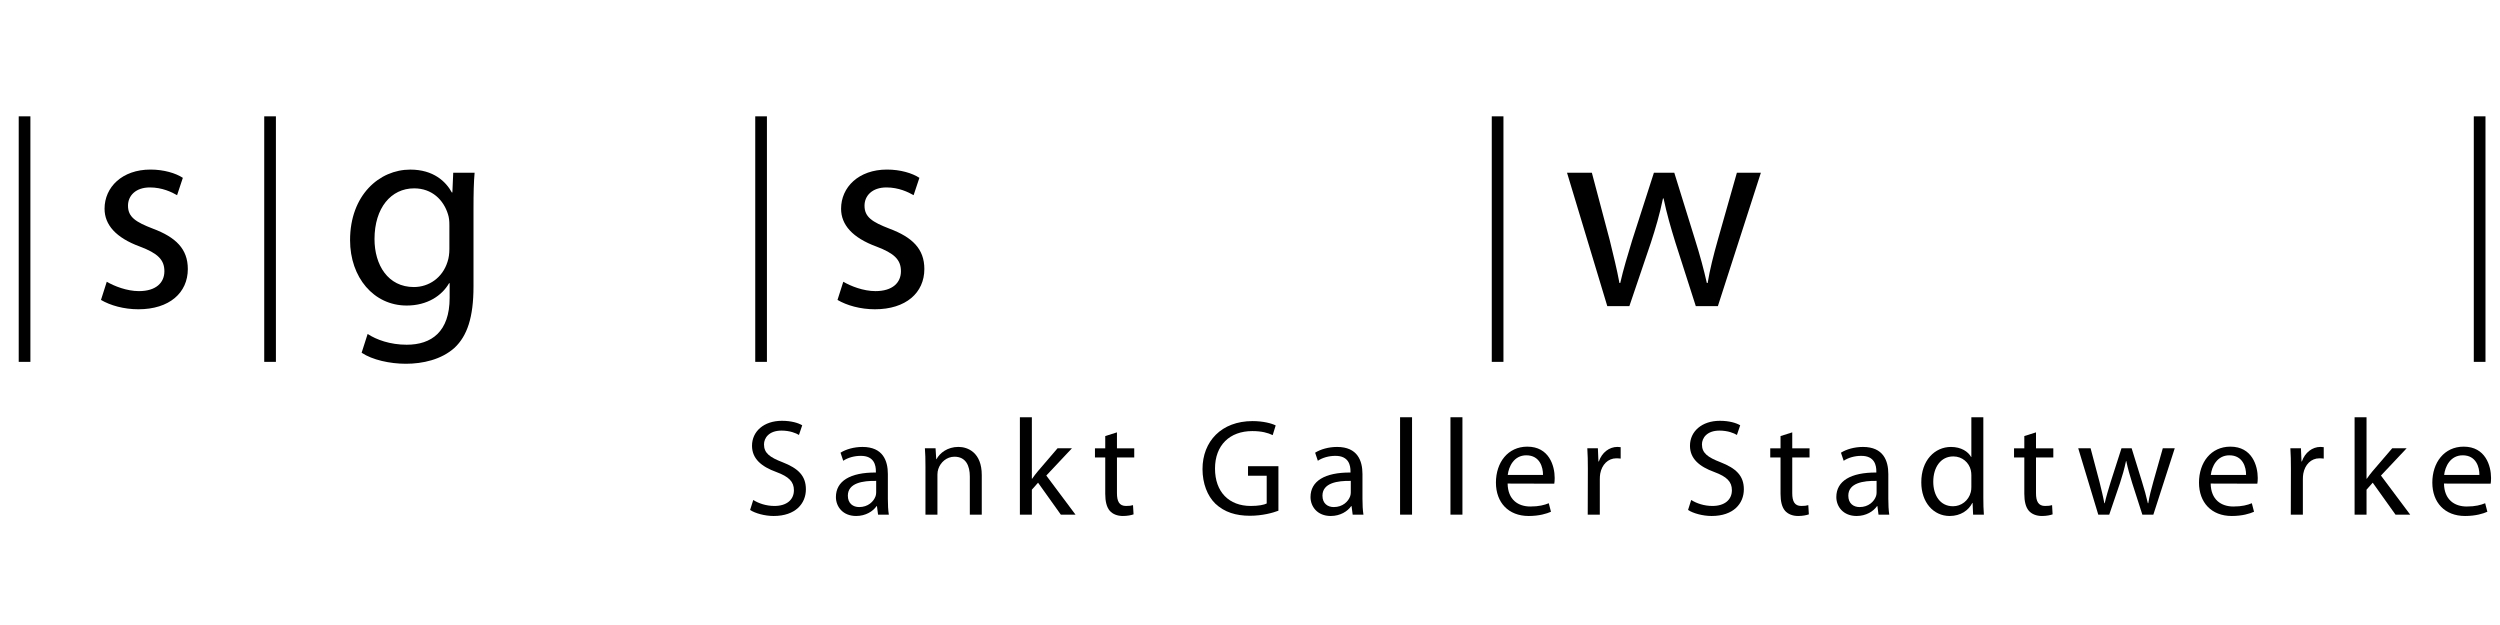 <svg xmlns="http://www.w3.org/2000/svg" xmlns:xlink="http://www.w3.org/1999/xlink" width="400" zoomAndPan="magnify" viewBox="0 0 300 75" height="100" preserveAspectRatio="xMidYMid meet" version="1.2"><defs><clipPath id="71bc2ec6b4"><path d="M 2.246 13.961 L 4 13.961 L 4 44 L 2.246 44 Z M 2.246 13.961 "/></clipPath><clipPath id="77d7ffbfb1"><path d="M 90 13.961 L 93 13.961 L 93 44 L 90 44 Z M 90 13.961 "/></clipPath><clipPath id="6ff6663c4e"><path d="M 31 13.961 L 34 13.961 L 34 44 L 31 44 Z M 31 13.961 "/></clipPath><clipPath id="120288ad22"><path d="M 179 13.961 L 181 13.961 L 181 44 L 179 44 Z M 179 13.961 "/></clipPath><clipPath id="1e035d6434"><path d="M 296 13.961 L 299 13.961 L 299 44 L 296 44 Z M 296 13.961 "/></clipPath></defs><g id="fb75ab8ba7"><path style=" stroke:none;fill-rule:nonzero;fill:#000000;fill-opacity:1;" d="M 12.812 33.809 C 13.707 34.336 15.227 34.934 16.672 34.934 C 18.742 34.934 19.727 33.906 19.727 32.547 C 19.727 31.152 18.906 30.391 16.805 29.594 C 13.902 28.531 12.547 26.973 12.547 25.047 C 12.547 22.457 14.664 20.348 18.055 20.348 C 19.66 20.348 21.082 20.777 21.941 21.34 L 21.25 23.422 C 20.621 23.059 19.465 22.492 17.988 22.492 C 16.277 22.492 15.359 23.488 15.359 24.684 C 15.359 26.043 16.277 26.641 18.348 27.438 C 21.082 28.465 22.539 29.859 22.539 32.281 C 22.539 35.133 20.324 37.113 16.609 37.113 C 14.863 37.113 13.242 36.652 12.117 35.992 Z M 12.812 33.809 "/><path style=" stroke:none;fill-rule:nonzero;fill:#000000;fill-opacity:1;" d="M 53.926 29.879 C 53.926 30.41 53.859 30.973 53.695 31.438 C 53.102 33.32 51.48 34.445 49.664 34.445 C 46.559 34.445 44.941 31.801 44.941 28.691 C 44.941 24.953 46.922 22.602 49.695 22.602 C 51.844 22.602 53.23 23.992 53.758 25.711 C 53.891 26.109 53.926 26.539 53.926 27.004 Z M 56.82 25.082 C 56.82 23.137 56.852 21.852 56.953 20.727 L 54.387 20.727 L 54.285 23.098 L 54.223 23.098 C 53.496 21.773 52.008 20.352 49.234 20.352 C 45.535 20.352 42.008 23.398 42.008 28.824 C 42.008 33.289 44.844 36.664 48.805 36.664 C 51.281 36.664 53.035 35.473 53.891 33.984 L 53.957 33.984 L 53.957 35.738 C 53.957 39.809 51.777 41.367 48.805 41.367 C 46.824 41.367 45.172 40.77 44.117 40.074 L 43.395 42.328 C 44.676 43.188 46.789 43.652 48.707 43.652 C 50.719 43.652 52.969 43.156 54.551 41.73 C 56.062 40.305 56.82 38.086 56.82 34.379 Z M 56.82 25.082 "/><path style=" stroke:none;fill-rule:nonzero;fill:#000000;fill-opacity:1;" d="M 191.023 20.727 L 193.172 28.832 C 193.602 30.617 194.031 32.305 194.332 33.957 L 194.43 33.957 C 194.793 32.336 195.324 30.617 195.852 28.863 L 198.469 20.727 L 200.914 20.727 L 203.398 28.734 C 203.992 30.617 204.457 32.336 204.82 33.957 L 204.918 33.957 C 205.184 32.336 205.613 30.652 206.145 28.766 L 208.426 20.727 L 211.305 20.727 L 206.145 36.738 L 203.496 36.738 L 201.047 29.098 C 200.484 27.277 200.023 25.691 199.625 23.805 L 199.559 23.805 C 199.16 25.723 198.664 27.41 198.102 29.129 L 195.523 36.738 L 192.875 36.738 L 188.043 20.727 Z M 191.023 20.727 "/><g clip-rule="nonzero" clip-path="url(#71bc2ec6b4)"><path style=" stroke:none;fill-rule:nonzero;fill:#000000;fill-opacity:1;" d="M 2.246 43.422 L 3.648 43.422 L 3.648 13.961 L 2.246 13.961 Z M 2.246 43.422 "/></g><path style=" stroke:none;fill-rule:nonzero;fill:#000000;fill-opacity:1;" d="M 101.195 33.809 C 102.09 34.336 103.609 34.934 105.055 34.934 C 107.125 34.934 108.113 33.906 108.113 32.547 C 108.113 31.152 107.289 30.391 105.188 29.594 C 102.289 28.531 100.93 26.973 100.93 25.047 C 100.93 22.457 103.047 20.348 106.438 20.348 C 108.047 20.348 109.469 20.777 110.328 21.34 L 109.633 23.422 C 109.004 23.059 107.848 22.492 106.371 22.492 C 104.664 22.492 103.742 23.488 103.742 24.684 C 103.742 26.043 104.664 26.641 106.73 27.438 C 109.469 28.465 110.922 29.859 110.922 32.281 C 110.922 35.133 108.707 37.113 104.992 37.113 C 103.246 37.113 101.625 36.652 100.5 35.992 Z M 101.195 33.809 "/><g clip-rule="nonzero" clip-path="url(#77d7ffbfb1)"><path style=" stroke:none;fill-rule:nonzero;fill:#000000;fill-opacity:1;" d="M 90.629 43.422 L 92.031 43.422 L 92.031 13.961 L 90.629 13.961 Z M 90.629 43.422 "/></g><g clip-rule="nonzero" clip-path="url(#6ff6663c4e)"><path style=" stroke:none;fill-rule:nonzero;fill:#000000;fill-opacity:1;" d="M 31.707 43.422 L 33.109 43.422 L 33.109 13.961 L 31.707 13.961 Z M 31.707 43.422 "/></g><g clip-rule="nonzero" clip-path="url(#120288ad22)"><path style=" stroke:none;fill-rule:nonzero;fill:#000000;fill-opacity:1;" d="M 179.012 43.422 L 180.414 43.422 L 180.414 13.961 L 179.012 13.961 Z M 179.012 43.422 "/></g><g clip-rule="nonzero" clip-path="url(#1e035d6434)"><path style=" stroke:none;fill-rule:nonzero;fill:#000000;fill-opacity:1;" d="M 296.855 43.422 L 298.258 43.422 L 298.258 13.961 L 296.855 13.961 Z M 296.855 43.422 "/></g><path style=" stroke:none;fill-rule:nonzero;fill:#000000;fill-opacity:1;" d="M 90.391 59.996 C 91.023 60.406 91.945 60.715 92.938 60.715 C 94.41 60.715 95.27 59.961 95.27 58.828 C 95.27 57.812 94.676 57.203 93.168 56.645 C 91.352 55.988 90.242 55.035 90.242 53.492 C 90.242 51.77 91.66 50.496 93.832 50.496 C 94.957 50.496 95.793 50.754 96.266 51.035 L 95.875 52.195 C 95.531 51.98 94.789 51.672 93.781 51.672 C 92.258 51.672 91.68 52.574 91.68 53.328 C 91.68 54.363 92.355 54.871 93.898 55.465 C 95.777 56.199 96.707 57.09 96.707 58.715 C 96.707 60.422 95.465 61.918 92.836 61.918 C 91.762 61.918 90.602 61.59 90.012 61.195 Z M 90.391 59.996 "/><path style=" stroke:none;fill-rule:nonzero;fill:#000000;fill-opacity:1;" d="M 105.141 59.086 C 105.141 59.219 105.121 59.383 105.074 59.531 C 104.84 60.195 104.164 60.848 103.102 60.848 C 102.375 60.848 101.742 60.426 101.742 59.48 C 101.742 57.953 103.547 57.676 105.141 57.707 Z M 106.543 56.883 C 106.543 55.293 105.953 53.633 103.5 53.633 C 102.488 53.633 101.516 53.91 100.863 54.324 L 101.188 55.293 C 101.742 54.918 102.52 54.703 103.285 54.703 C 104.926 54.688 105.105 55.883 105.105 56.539 L 105.105 56.703 C 102.008 56.684 100.309 57.738 100.309 59.645 C 100.309 60.781 101.121 61.918 102.738 61.918 C 103.879 61.918 104.758 61.359 105.188 60.734 L 105.234 60.734 L 105.367 61.758 L 106.66 61.758 C 106.574 61.219 106.543 60.543 106.543 59.855 Z M 106.543 56.883 "/><path style=" stroke:none;fill-rule:nonzero;fill:#000000;fill-opacity:1;" d="M 111.055 55.949 C 111.055 55.109 111.039 54.453 110.988 53.793 L 112.266 53.793 L 112.348 55.102 L 112.379 55.102 C 112.773 54.363 113.695 53.629 115.012 53.629 C 116.117 53.629 117.812 54.281 117.812 57.008 L 117.812 61.758 L 116.379 61.758 L 116.379 57.172 C 116.379 55.891 115.902 54.805 114.535 54.805 C 113.598 54.805 112.855 55.48 112.594 56.285 C 112.527 56.465 112.492 56.727 112.492 56.957 L 112.492 61.758 L 111.055 61.758 Z M 111.055 55.949 "/><path style=" stroke:none;fill-rule:nonzero;fill:#000000;fill-opacity:1;" d="M 123.824 57.445 L 123.859 57.445 C 124.055 57.168 124.32 56.805 124.551 56.539 L 126.906 53.793 L 128.633 53.793 L 125.555 57.066 L 129.062 61.758 L 127.301 61.758 L 124.566 57.922 L 123.824 58.762 L 123.824 61.758 L 122.387 61.758 L 122.387 50.07 L 123.824 50.07 Z M 123.824 57.445 "/><path style=" stroke:none;fill-rule:nonzero;fill:#000000;fill-opacity:1;" d="M 134.035 51.883 L 134.035 53.797 L 136.109 53.797 L 136.109 54.898 L 134.035 54.898 L 134.035 59.176 C 134.035 60.16 134.312 60.715 135.121 60.715 C 135.516 60.715 135.746 60.684 135.961 60.617 L 136.027 61.723 C 135.746 61.82 135.305 61.918 134.742 61.918 C 134.066 61.918 133.527 61.688 133.184 61.309 C 132.793 60.863 132.629 60.16 132.629 59.254 L 132.629 54.898 L 131.395 54.898 L 131.395 53.797 L 132.629 53.797 L 132.629 52.328 Z M 134.035 51.883 "/><path style=" stroke:none;fill-rule:nonzero;fill:#000000;fill-opacity:1;" d="M 153.41 61.285 C 152.773 61.531 151.496 61.891 149.992 61.891 C 148.309 61.891 146.926 61.465 145.836 60.434 C 144.887 59.508 144.301 58.016 144.301 56.289 C 144.301 52.961 146.578 50.531 150.305 50.531 C 151.594 50.531 152.609 50.809 153.082 51.051 L 152.723 52.215 C 152.137 51.934 151.395 51.73 150.273 51.73 C 147.566 51.73 145.801 53.426 145.801 56.227 C 145.801 59.043 147.484 60.715 150.094 60.715 C 151.031 60.715 151.676 60.582 152.004 60.418 L 152.004 57.09 L 149.762 57.09 L 149.762 55.945 L 153.41 55.945 Z M 153.41 61.285 "/><path style=" stroke:none;fill-rule:nonzero;fill:#000000;fill-opacity:1;" d="M 162.094 59.086 C 162.094 59.219 162.074 59.383 162.027 59.531 C 161.793 60.195 161.117 60.848 160.055 60.848 C 159.324 60.848 158.695 60.426 158.695 59.48 C 158.695 57.953 160.5 57.676 162.094 57.707 Z M 163.496 56.883 C 163.496 55.293 162.906 53.633 160.453 53.633 C 159.441 53.633 158.469 53.91 157.816 54.324 L 158.141 55.293 C 158.695 54.918 159.473 54.703 160.234 54.703 C 161.879 54.688 162.059 55.883 162.059 56.539 L 162.059 56.703 C 158.961 56.684 157.262 57.738 157.262 59.645 C 157.262 60.781 158.074 61.918 159.691 61.918 C 160.832 61.918 161.711 61.359 162.141 60.734 L 162.188 60.734 L 162.32 61.758 L 163.613 61.758 C 163.527 61.219 163.496 60.543 163.496 59.855 Z M 163.496 56.883 "/><path style=" stroke:none;fill-rule:nonzero;fill:#000000;fill-opacity:1;" d="M 168.008 50.07 L 169.445 50.07 L 169.445 61.758 L 168.008 61.758 Z M 168.008 50.07 "/><path style=" stroke:none;fill-rule:nonzero;fill:#000000;fill-opacity:1;" d="M 174.055 50.07 L 175.492 50.07 L 175.492 61.758 L 174.055 61.758 Z M 174.055 50.07 "/><path style=" stroke:none;fill-rule:nonzero;fill:#000000;fill-opacity:1;" d="M 180.93 56.992 C 181.047 55.988 181.672 54.637 183.16 54.637 C 184.781 54.637 185.176 56.086 185.16 56.992 Z M 186.512 58.043 C 186.543 57.879 186.562 57.648 186.562 57.355 C 186.562 55.891 185.887 53.598 183.277 53.598 C 180.945 53.598 179.512 55.496 179.512 57.914 C 179.512 60.289 180.996 61.918 183.441 61.918 C 184.715 61.918 185.605 61.637 186.117 61.41 L 185.852 60.387 C 185.328 60.602 184.684 60.781 183.641 60.781 C 182.188 60.781 180.945 59.98 180.914 58.027 Z M 186.512 58.043 "/><path style=" stroke:none;fill-rule:nonzero;fill:#000000;fill-opacity:1;" d="M 190.543 56.277 C 190.543 55.34 190.527 54.535 190.477 53.793 L 191.746 53.793 L 191.812 55.375 L 191.863 55.375 C 192.223 54.305 193.113 53.629 194.086 53.629 C 194.234 53.629 194.348 53.648 194.48 53.66 L 194.48 55.031 C 194.316 55.016 194.168 54.996 193.969 54.996 C 192.949 54.996 192.223 55.77 192.027 56.836 C 191.992 57.051 191.977 57.281 191.977 57.523 L 191.977 61.758 L 190.527 61.758 Z M 190.543 56.277 "/><path style=" stroke:none;fill-rule:nonzero;fill:#000000;fill-opacity:1;" d="M 202.945 59.996 C 203.582 60.406 204.5 60.715 205.492 60.715 C 206.965 60.715 207.828 59.961 207.828 58.828 C 207.828 57.812 207.23 57.203 205.723 56.645 C 203.91 55.988 202.797 55.035 202.797 53.492 C 202.797 51.77 204.219 50.496 206.387 50.496 C 207.512 50.496 208.348 50.754 208.824 51.035 L 208.43 52.195 C 208.086 51.98 207.348 51.672 206.336 51.672 C 204.812 51.672 204.234 52.574 204.234 53.328 C 204.234 54.363 204.914 54.871 206.453 55.465 C 208.332 56.199 209.262 57.09 209.262 58.715 C 209.262 60.422 208.023 61.918 205.395 61.918 C 204.316 61.918 203.156 61.59 202.566 61.195 Z M 202.945 59.996 "/><path style=" stroke:none;fill-rule:nonzero;fill:#000000;fill-opacity:1;" d="M 215.07 51.883 L 215.07 53.797 L 217.145 53.797 L 217.145 54.898 L 215.07 54.898 L 215.07 59.176 C 215.07 60.16 215.348 60.715 216.156 60.715 C 216.551 60.715 216.781 60.684 216.996 60.617 L 217.062 61.723 C 216.781 61.82 216.336 61.918 215.777 61.918 C 215.102 61.918 214.562 61.688 214.219 61.309 C 213.828 60.863 213.664 60.16 213.664 59.254 L 213.664 54.898 L 212.43 54.898 L 212.43 53.797 L 213.664 53.797 L 213.664 52.328 Z M 215.07 51.883 "/><path style=" stroke:none;fill-rule:nonzero;fill:#000000;fill-opacity:1;" d="M 225.191 59.086 C 225.191 59.219 225.176 59.383 225.125 59.531 C 224.895 60.195 224.215 60.848 223.156 60.848 C 222.426 60.848 221.797 60.426 221.797 59.48 C 221.797 57.953 223.602 57.676 225.191 57.707 Z M 226.598 56.883 C 226.598 55.293 226.008 53.633 223.555 53.633 C 222.543 53.633 221.57 53.91 220.914 54.324 L 221.242 55.293 C 221.797 54.918 222.574 54.703 223.336 54.703 C 224.977 54.688 225.16 55.883 225.16 56.539 L 225.16 56.703 C 222.062 56.684 220.359 57.738 220.359 59.645 C 220.359 60.781 221.176 61.918 222.793 61.918 C 223.934 61.918 224.812 61.359 225.242 60.734 L 225.289 60.734 L 225.422 61.758 L 226.711 61.758 C 226.629 61.219 226.598 60.543 226.598 59.855 Z M 226.598 56.883 "/><path style=" stroke:none;fill-rule:nonzero;fill:#000000;fill-opacity:1;" d="M 236.562 58.43 C 236.562 58.656 236.547 58.855 236.496 59.051 C 236.23 60.098 235.336 60.75 234.359 60.75 C 232.805 60.75 231.992 59.426 231.992 57.809 C 231.992 56.074 232.887 54.77 234.395 54.77 C 235.488 54.77 236.281 55.52 236.496 56.418 C 236.547 56.617 236.562 56.844 236.562 57.039 Z M 236.562 50.07 L 236.562 54.832 L 236.527 54.832 C 236.184 54.207 235.355 53.633 234.113 53.633 C 232.176 53.633 230.539 55.242 230.555 57.891 C 230.555 60.293 232.023 61.918 233.961 61.918 C 235.273 61.918 236.23 61.242 236.676 60.355 L 236.711 60.355 L 236.773 61.758 L 238.066 61.758 C 238.016 61.219 238 60.414 238 59.707 L 238 50.07 Z M 236.562 50.07 "/><path style=" stroke:none;fill-rule:nonzero;fill:#000000;fill-opacity:1;" d="M 244.32 51.883 L 244.32 53.797 L 246.398 53.797 L 246.398 54.898 L 244.32 54.898 L 244.32 59.176 C 244.32 60.16 244.602 60.715 245.406 60.715 C 245.805 60.715 246.035 60.684 246.25 60.617 L 246.312 61.723 C 246.035 61.82 245.59 61.918 245.031 61.918 C 244.355 61.918 243.816 61.688 243.473 61.309 C 243.082 60.863 242.918 60.16 242.918 59.254 L 242.918 54.898 L 241.684 54.898 L 241.684 53.797 L 242.918 53.797 L 242.918 52.328 Z M 244.32 51.883 "/><path style=" stroke:none;fill-rule:nonzero;fill:#000000;fill-opacity:1;" d="M 250.871 53.793 L 251.941 57.832 C 252.156 58.723 252.371 59.562 252.52 60.387 L 252.566 60.387 C 252.746 59.578 253.012 58.723 253.277 57.848 L 254.578 53.793 L 255.797 53.793 L 257.031 57.781 C 257.328 58.723 257.559 59.578 257.742 60.387 L 257.793 60.387 C 257.922 59.578 258.137 58.738 258.402 57.797 L 259.535 53.793 L 260.969 53.793 L 258.402 61.758 L 257.082 61.758 L 255.863 57.965 C 255.582 57.059 255.352 56.266 255.152 55.324 L 255.121 55.324 C 254.922 56.281 254.676 57.121 254.395 57.98 L 253.109 61.758 L 251.793 61.758 L 249.387 53.793 Z M 250.871 53.793 "/><path style=" stroke:none;fill-rule:nonzero;fill:#000000;fill-opacity:1;" d="M 265.297 56.992 C 265.414 55.988 266.039 54.637 267.527 54.637 C 269.148 54.637 269.547 56.086 269.527 56.992 Z M 270.879 58.043 C 270.91 57.879 270.93 57.648 270.93 57.355 C 270.93 55.891 270.254 53.598 267.645 53.598 C 265.312 53.598 263.879 55.496 263.879 57.914 C 263.879 60.289 265.363 61.918 267.809 61.918 C 269.082 61.918 269.973 61.637 270.484 61.41 L 270.219 60.387 C 269.695 60.602 269.051 60.781 268.008 60.781 C 266.551 60.781 265.312 59.98 265.281 58.027 Z M 270.879 58.043 "/><path style=" stroke:none;fill-rule:nonzero;fill:#000000;fill-opacity:1;" d="M 274.91 56.277 C 274.91 55.34 274.895 54.535 274.844 53.793 L 276.113 53.793 L 276.18 55.375 L 276.227 55.375 C 276.59 54.305 277.48 53.629 278.453 53.629 C 278.602 53.629 278.715 53.648 278.848 53.66 L 278.848 55.031 C 278.684 55.016 278.535 54.996 278.336 54.996 C 277.316 54.996 276.59 55.77 276.395 56.836 C 276.359 57.051 276.344 57.281 276.344 57.523 L 276.344 61.758 L 274.895 61.758 Z M 274.91 56.277 "/><path style=" stroke:none;fill-rule:nonzero;fill:#000000;fill-opacity:1;" d="M 283.984 57.445 L 284.02 57.445 C 284.215 57.168 284.48 56.805 284.711 56.539 L 287.066 53.793 L 288.797 53.793 L 285.715 57.066 L 289.223 61.758 L 287.461 61.758 L 284.727 57.922 L 283.984 58.762 L 283.984 61.758 L 282.551 61.758 L 282.551 50.07 L 283.984 50.07 Z M 283.984 57.445 "/><path style=" stroke:none;fill-rule:nonzero;fill:#000000;fill-opacity:1;" d="M 293.297 56.992 C 293.41 55.988 294.039 54.637 295.527 54.637 C 297.148 54.637 297.543 56.086 297.527 56.992 Z M 298.879 58.043 C 298.91 57.879 298.926 57.648 298.926 57.355 C 298.926 55.891 298.25 53.598 295.641 53.598 C 293.312 53.598 291.879 55.496 291.879 57.914 C 291.879 60.289 293.363 61.918 295.809 61.918 C 297.082 61.918 297.973 61.637 298.484 61.41 L 298.219 60.387 C 297.691 60.602 297.047 60.781 296.008 60.781 C 294.551 60.781 293.312 59.98 293.277 58.027 Z M 298.879 58.043 "/></g></svg>